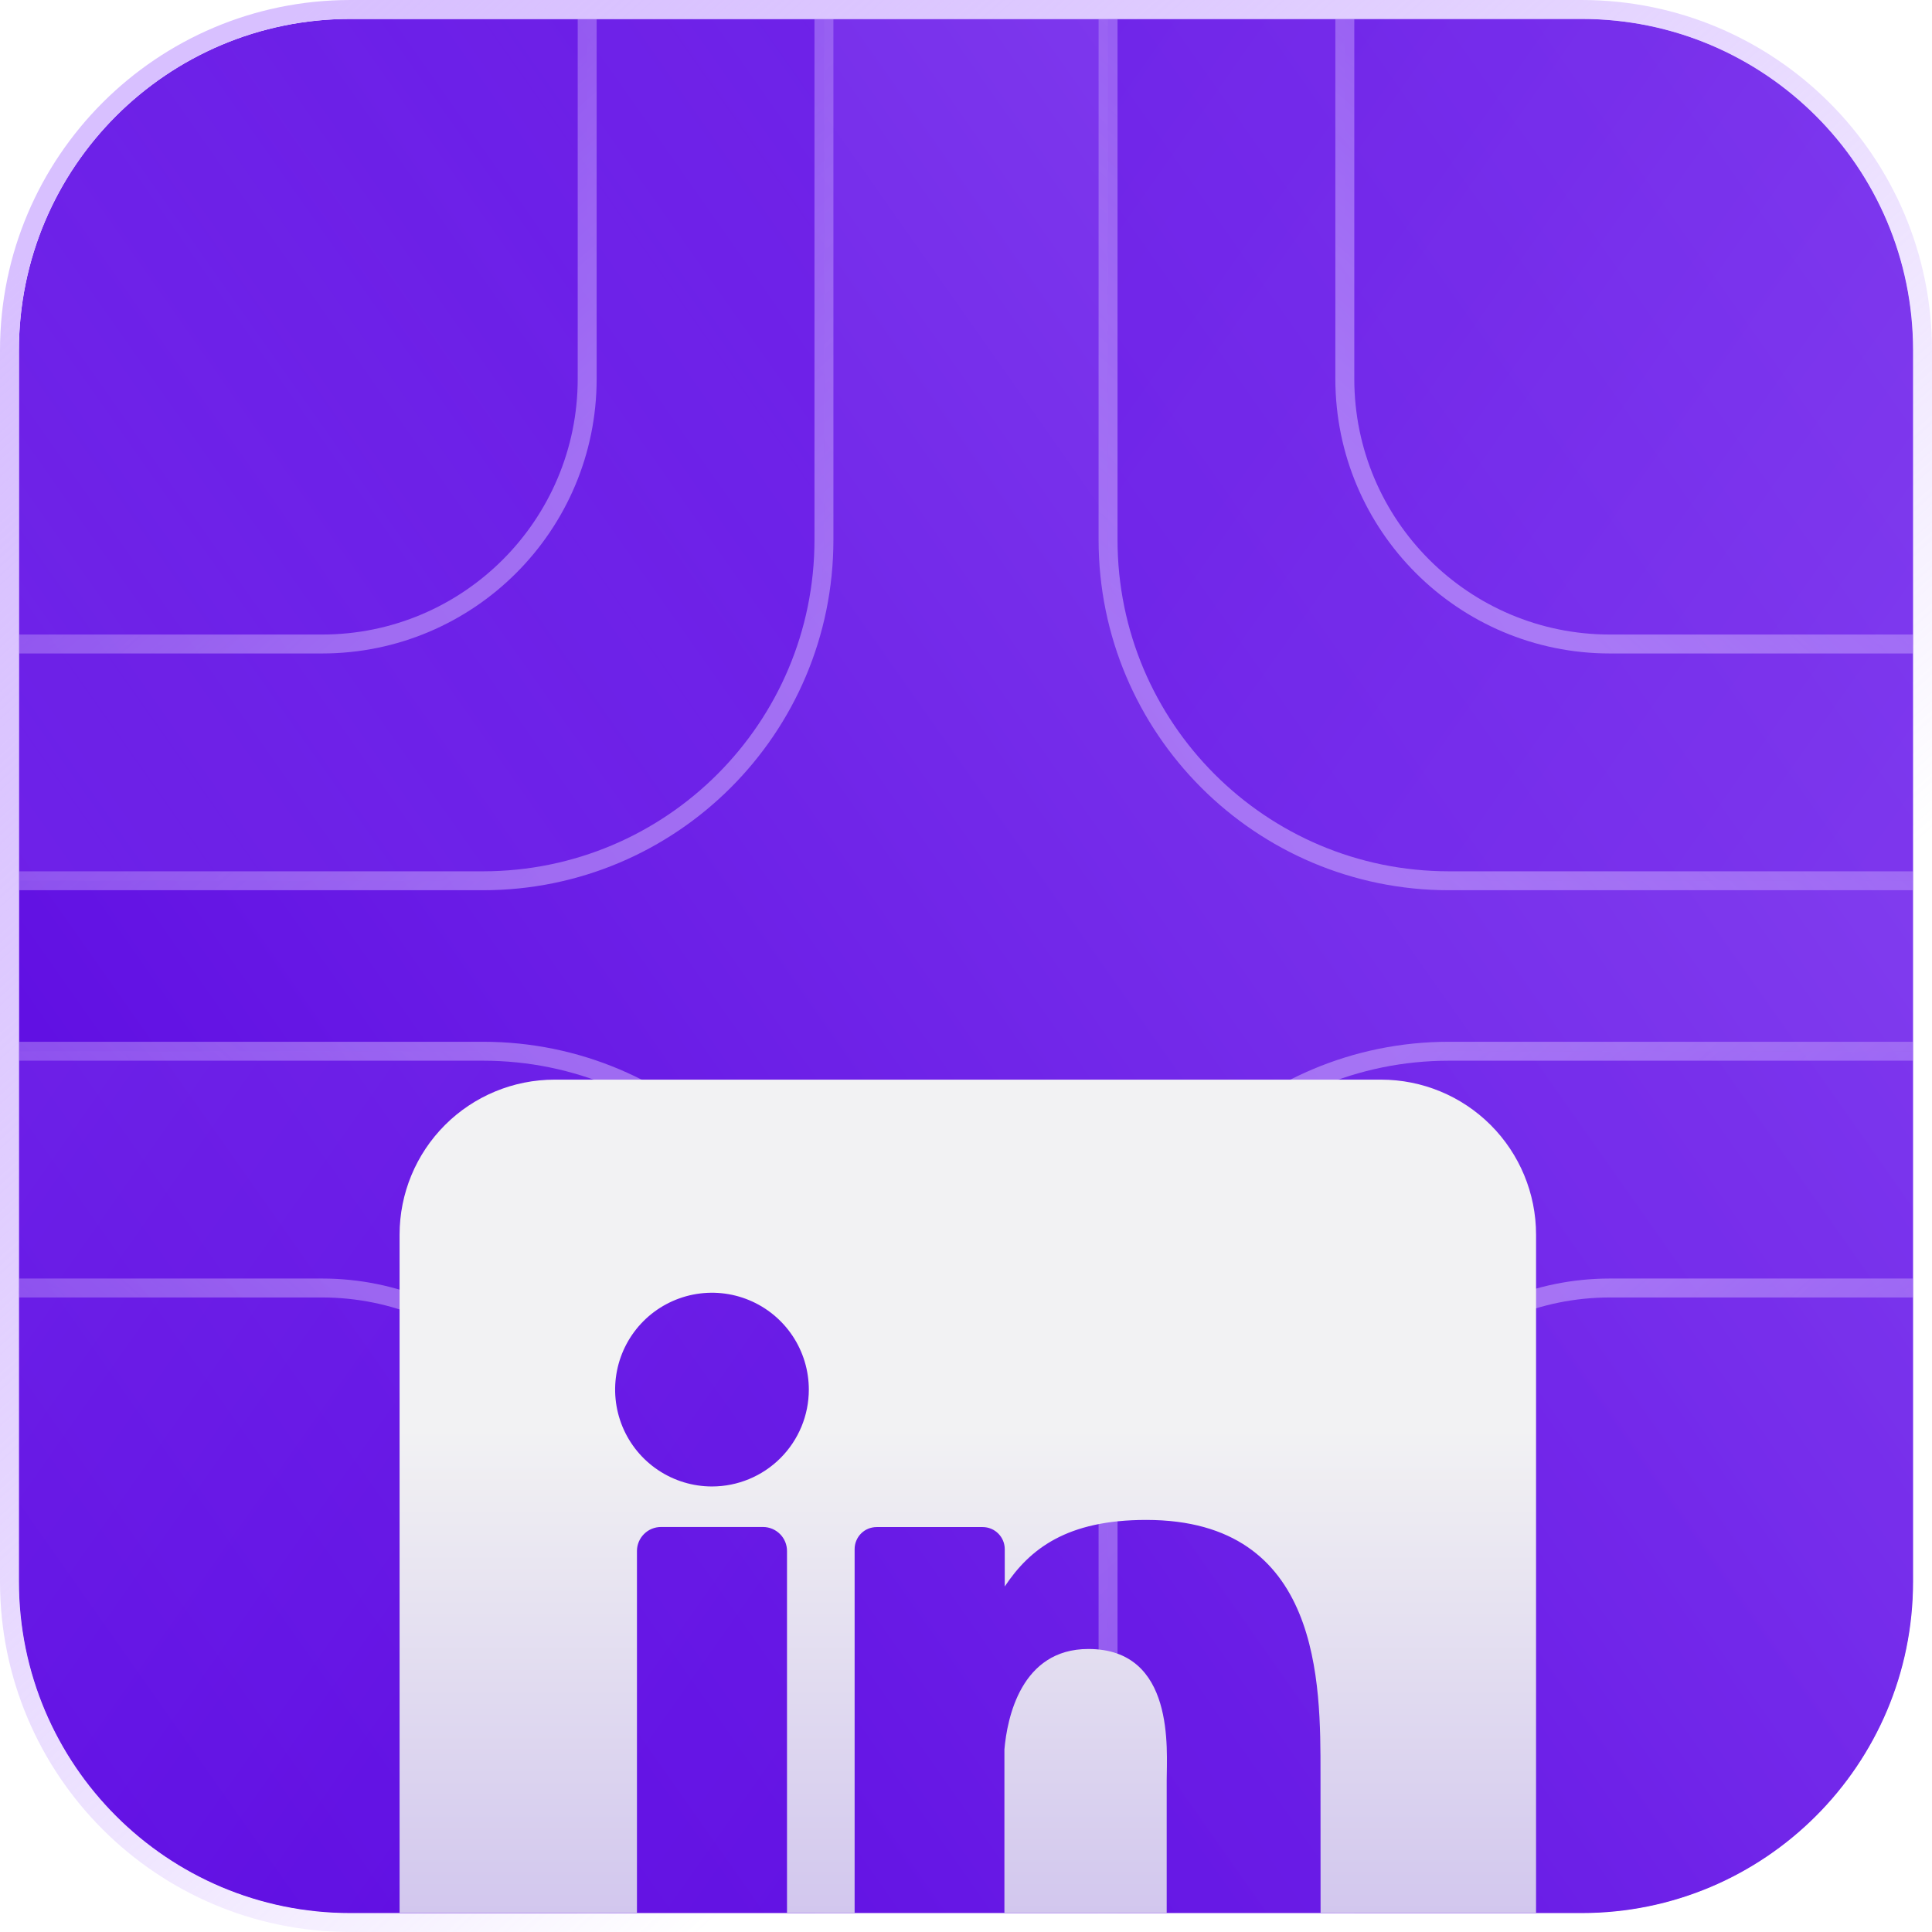<svg xmlns="http://www.w3.org/2000/svg" fill="none" viewBox="0 0 51 51" height="51" width="51">
<g filter="url(#filter0_ii_733_2408)">
<g clip-path="url(#clip0_733_2408)">
<path fill="url(#paint0_linear_733_2408)" d="M0.5 9.25C0.5 4.418 4.418 0.5 9.25 0.5H41.75C46.583 0.5 50.5 4.418 50.5 9.25V41.75C50.5 46.583 46.583 50.5 41.75 50.5H9.25C4.418 50.5 0.5 46.583 0.5 41.75V9.25Z"></path>
<g opacity="0.6">
<g opacity="0.8">
<path stroke-width="0.5" stroke="url(#paint2_linear_733_2408)" fill="url(#paint1_linear_733_2408)" d="M70.75 27.75C75.721 27.75 79.75 31.779 79.75 36.75V69.25C79.75 74.221 75.721 78.25 70.75 78.25H38.25C33.279 78.25 29.25 74.221 29.25 69.25V36.75C29.25 31.779 33.279 27.75 38.25 27.75H70.75Z"></path>
<path stroke-width="0.5" stroke="url(#paint4_linear_733_2408)" fill="url(#paint3_linear_733_2408)" d="M64.5 34C69.471 34 73.5 38.029 73.5 43V63C73.5 67.971 69.471 72 64.5 72H44.5C39.529 72 35.5 67.971 35.5 63V41C35.5 37.134 38.634 34 42.5 34H64.5Z"></path>
</g>
<g opacity="0.8">
<path stroke-width="0.5" stroke="url(#paint6_linear_733_2408)" fill="url(#paint5_linear_733_2408)" d="M70.75 23.25C75.721 23.25 79.75 19.221 79.75 14.25V-18.25C79.75 -23.221 75.721 -27.25 70.75 -27.25H38.25C33.279 -27.25 29.25 -23.221 29.25 -18.25V14.25C29.25 19.221 33.279 23.25 38.25 23.25H70.75Z"></path>
<path stroke-width="0.5" stroke="url(#paint8_linear_733_2408)" fill="url(#paint7_linear_733_2408)" d="M64.5 17C69.471 17 73.5 12.971 73.5 8V-12C73.5 -16.971 69.471 -21 64.5 -21H44.5C39.529 -21 35.5 -16.971 35.5 -12V10C35.5 13.866 38.634 17 42.5 17H64.5Z"></path>
</g>
<g opacity="0.8">
<path stroke-width="0.5" stroke="url(#paint10_linear_733_2408)" fill="url(#paint9_linear_733_2408)" d="M-19.75 27.75C-24.721 27.75 -28.75 31.779 -28.75 36.75V69.25C-28.75 74.221 -24.721 78.25 -19.75 78.25H12.75C17.721 78.25 21.75 74.221 21.75 69.25V36.75C21.75 31.779 17.721 27.75 12.75 27.75H-19.75Z"></path>
<path stroke-width="0.5" stroke="url(#paint12_linear_733_2408)" fill="url(#paint11_linear_733_2408)" d="M-13.5 34C-18.471 34 -22.5 38.029 -22.5 43V63C-22.5 67.971 -18.471 72 -13.5 72H6.5C11.471 72 15.5 67.971 15.5 63V41C15.5 37.134 12.366 34 8.5 34H-13.5Z"></path>
</g>
<g opacity="0.8">
<path stroke-width="0.5" stroke="url(#paint14_linear_733_2408)" fill="url(#paint13_linear_733_2408)" d="M-19.75 23.25C-24.721 23.25 -28.75 19.221 -28.75 14.25V-18.25C-28.75 -23.221 -24.721 -27.25 -19.75 -27.25H12.75C17.721 -27.25 21.75 -23.221 21.75 -18.25V14.25C21.75 19.221 17.721 23.25 12.75 23.25H-19.75Z"></path>
<path stroke-width="0.5" stroke="url(#paint16_linear_733_2408)" fill="url(#paint15_linear_733_2408)" d="M-13.5 17C-18.471 17 -22.5 12.971 -22.5 8V-12C-22.5 -16.971 -18.471 -21 -13.5 -21H6.5C11.471 -21 15.5 -16.971 15.5 -12V10C15.5 13.866 12.366 17 8.5 17H-13.5Z"></path>
</g>
</g>
<g filter="url(#filter1_ddddd_733_2408)">
<path fill="url(#paint17_linear_733_2408)" d="M36.457 10.5H14.639C13.554 10.5 12.513 10.931 11.746 11.698C10.979 12.465 10.548 13.506 10.548 14.591V36.409C10.548 37.494 10.979 38.535 11.746 39.302C12.513 40.069 13.554 40.5 14.639 40.5H36.457C37.542 40.5 38.583 40.069 39.35 39.302C40.117 38.535 40.548 37.494 40.548 36.409V14.591C40.548 13.506 40.117 12.465 39.35 11.698C38.583 10.931 37.542 10.5 36.457 10.5ZM20.775 34.241C20.775 34.324 20.759 34.407 20.727 34.483C20.696 34.56 20.649 34.63 20.59 34.689C20.532 34.748 20.462 34.795 20.385 34.827C20.308 34.859 20.226 34.875 20.143 34.875H17.448C17.364 34.875 17.282 34.859 17.205 34.827C17.128 34.795 17.058 34.749 16.999 34.69C16.94 34.631 16.893 34.561 16.862 34.484C16.83 34.407 16.814 34.324 16.814 34.241V22.943C16.814 22.775 16.881 22.614 17 22.495C17.118 22.376 17.28 22.309 17.448 22.309H20.143C20.311 22.309 20.471 22.377 20.59 22.495C20.709 22.614 20.775 22.775 20.775 22.943V34.241ZM18.794 21.239C18.289 21.239 17.794 21.089 17.374 20.808C16.953 20.527 16.626 20.128 16.432 19.66C16.239 19.193 16.188 18.679 16.287 18.183C16.385 17.687 16.629 17.232 16.986 16.874C17.344 16.516 17.8 16.273 18.296 16.174C18.792 16.076 19.306 16.126 19.773 16.32C20.24 16.513 20.639 16.841 20.92 17.261C21.201 17.682 21.351 18.176 21.351 18.682C21.351 19.36 21.082 20.01 20.602 20.49C20.123 20.969 19.473 21.239 18.794 21.239ZM34.861 34.285C34.862 34.362 34.847 34.438 34.818 34.509C34.788 34.579 34.745 34.644 34.691 34.698C34.637 34.752 34.573 34.795 34.502 34.824C34.431 34.853 34.355 34.868 34.279 34.868H31.381C31.304 34.868 31.228 34.853 31.157 34.824C31.087 34.795 31.022 34.752 30.968 34.698C30.914 34.644 30.871 34.579 30.842 34.509C30.813 34.438 30.798 34.362 30.798 34.285V28.993C30.798 28.202 31.03 25.529 28.73 25.529C26.949 25.529 26.586 27.358 26.514 28.18V34.292C26.514 34.445 26.454 34.592 26.347 34.701C26.239 34.81 26.093 34.873 25.94 34.875H23.141C23.065 34.875 22.989 34.86 22.918 34.831C22.848 34.801 22.783 34.758 22.729 34.704C22.675 34.65 22.633 34.586 22.604 34.515C22.574 34.444 22.56 34.368 22.56 34.292V22.894C22.56 22.817 22.574 22.741 22.604 22.671C22.633 22.6 22.675 22.536 22.729 22.482C22.783 22.427 22.848 22.384 22.918 22.355C22.989 22.326 23.065 22.311 23.141 22.311H25.94C26.095 22.311 26.243 22.372 26.352 22.482C26.461 22.591 26.523 22.739 26.523 22.894V23.879C27.184 22.885 28.164 22.122 30.256 22.122C34.889 22.122 34.858 26.448 34.858 28.824L34.861 34.285Z"></path>
</g>
</g>
<path stroke-width="0.5" stroke="url(#paint18_linear_733_2408)" d="M41.75 0.25C46.721 0.25 50.75 4.279 50.75 9.25V41.75C50.75 46.721 46.721 50.75 41.75 50.75H9.25C4.279 50.75 0.25 46.721 0.25 41.75V9.25C0.25 4.279 4.279 0.25 9.25 0.25H41.75Z"></path>
</g>
<defs>
<filter color-interpolation-filters="sRGB" filterUnits="userSpaceOnUse" height="53" width="53" y="-1" x="-1" id="filter0_ii_733_2408">
<feFlood result="BackgroundImageFix" flood-opacity="0"></feFlood>
<feBlend result="shape" in2="BackgroundImageFix" in="SourceGraphic" mode="normal"></feBlend>
<feColorMatrix result="hardAlpha" values="0 0 0 0 0 0 0 0 0 0 0 0 0 0 0 0 0 0 127 0" type="matrix" in="SourceAlpha"></feColorMatrix>
<feOffset dy="-2.5" dx="2.5"></feOffset>
<feGaussianBlur stdDeviation="0.5"></feGaussianBlur>
<feComposite k3="1" k2="-1" operator="arithmetic" in2="hardAlpha"></feComposite>
<feColorMatrix values="0 0 0 0 0.238 0 0 0 0 0.095 0 0 0 0 0.6 0 0 0 0.25 0" type="matrix"></feColorMatrix>
<feBlend result="effect1_innerShadow_733_2408" in2="shape" mode="normal"></feBlend>
<feColorMatrix result="hardAlpha" values="0 0 0 0 0 0 0 0 0 0 0 0 0 0 0 0 0 0 127 0" type="matrix" in="SourceAlpha"></feColorMatrix>
<feOffset dy="2.5" dx="-2.5"></feOffset>
<feGaussianBlur stdDeviation="0.5"></feGaussianBlur>
<feComposite k3="1" k2="-1" operator="arithmetic" in2="hardAlpha"></feComposite>
<feColorMatrix values="0 0 0 0 0.239 0 0 0 0 0.094 0 0 0 0 0.6 0 0 0 0.25 0" type="matrix"></feColorMatrix>
<feBlend result="effect2_innerShadow_733_2408" in2="effect1_innerShadow_733_2408" mode="normal"></feBlend>
</filter>
<filter color-interpolation-filters="sRGB" filterUnits="userSpaceOnUse" height="41" width="34.5" y="10" x="8.298" id="filter1_ddddd_733_2408">
<feFlood result="BackgroundImageFix" flood-opacity="0"></feFlood>
<feColorMatrix result="hardAlpha" values="0 0 0 0 0 0 0 0 0 0 0 0 0 0 0 0 0 0 127 0" type="matrix" in="SourceAlpha"></feColorMatrix>
<feOffset dy="0.25"></feOffset>
<feGaussianBlur stdDeviation="0.375"></feGaussianBlur>
<feColorMatrix values="0 0 0 0 0 0 0 0 0 0 0 0 0 0 0 0 0 0 0.3 0" type="matrix"></feColorMatrix>
<feBlend result="effect1_dropShadow_733_2408" in2="BackgroundImageFix" mode="normal"></feBlend>
<feColorMatrix result="hardAlpha" values="0 0 0 0 0 0 0 0 0 0 0 0 0 0 0 0 0 0 127 0" type="matrix" in="SourceAlpha"></feColorMatrix>
<feOffset dy="1.25"></feOffset>
<feGaussianBlur stdDeviation="0.625"></feGaussianBlur>
<feColorMatrix values="0 0 0 0 0 0 0 0 0 0 0 0 0 0 0 0 0 0 0.26 0" type="matrix"></feColorMatrix>
<feBlend result="effect2_dropShadow_733_2408" in2="effect1_dropShadow_733_2408" mode="normal"></feBlend>
<feColorMatrix result="hardAlpha" values="0 0 0 0 0 0 0 0 0 0 0 0 0 0 0 0 0 0 127 0" type="matrix" in="SourceAlpha"></feColorMatrix>
<feOffset dy="3"></feOffset>
<feGaussianBlur stdDeviation="0.875"></feGaussianBlur>
<feColorMatrix values="0 0 0 0 0 0 0 0 0 0 0 0 0 0 0 0 0 0 0.15 0" type="matrix"></feColorMatrix>
<feBlend result="effect3_dropShadow_733_2408" in2="effect2_dropShadow_733_2408" mode="normal"></feBlend>
<feColorMatrix result="hardAlpha" values="0 0 0 0 0 0 0 0 0 0 0 0 0 0 0 0 0 0 127 0" type="matrix" in="SourceAlpha"></feColorMatrix>
<feOffset dy="5.25"></feOffset>
<feGaussianBlur stdDeviation="1"></feGaussianBlur>
<feColorMatrix values="0 0 0 0 0 0 0 0 0 0 0 0 0 0 0 0 0 0 0.04 0" type="matrix"></feColorMatrix>
<feBlend result="effect4_dropShadow_733_2408" in2="effect3_dropShadow_733_2408" mode="normal"></feBlend>
<feColorMatrix result="hardAlpha" values="0 0 0 0 0 0 0 0 0 0 0 0 0 0 0 0 0 0 127 0" type="matrix" in="SourceAlpha"></feColorMatrix>
<feOffset dy="8.25"></feOffset>
<feGaussianBlur stdDeviation="1.125"></feGaussianBlur>
<feColorMatrix values="0 0 0 0 0 0 0 0 0 0 0 0 0 0 0 0 0 0 0.01 0" type="matrix"></feColorMatrix>
<feBlend result="effect5_dropShadow_733_2408" in2="effect4_dropShadow_733_2408" mode="normal"></feBlend>
<feBlend result="shape" in2="effect5_dropShadow_733_2408" in="SourceGraphic" mode="normal"></feBlend>
</filter>
<linearGradient gradientUnits="userSpaceOnUse" y2="0.521" x2="71.225" y1="48.707" x1="2.639" id="paint0_linear_733_2408">
<stop stop-color="#5905E0"></stop>
<stop stop-color="#965AF6" offset="1"></stop>
</linearGradient>
<linearGradient gradientUnits="userSpaceOnUse" y2="28.021" x2="100.225" y1="76.207" x1="31.639" id="paint1_linear_733_2408">
<stop stop-color="#5905E0"></stop>
<stop stop-color="#965AF6" offset="1"></stop>
</linearGradient>
<linearGradient gradientUnits="userSpaceOnUse" y2="78" x2="75.333" y1="30.976" x1="33.27" id="paint2_linear_733_2408">
<stop stop-color="#D8C0FF"></stop>
<stop stop-opacity="0" stop-color="#BA90FF" offset="0.712"></stop>
</linearGradient>
<linearGradient gradientUnits="userSpaceOnUse" y2="34.266" x2="88.794" y1="70.405" x1="37.354" id="paint3_linear_733_2408">
<stop stop-color="#5905E0"></stop>
<stop stop-color="#965AF6" offset="1"></stop>
</linearGradient>
<linearGradient gradientUnits="userSpaceOnUse" y2="71.75" x2="70.125" y1="36.482" x1="38.577" id="paint4_linear_733_2408">
<stop stop-color="#D8C0FF"></stop>
<stop stop-opacity="0" stop-color="#BA90FF" offset="0.712"></stop>
</linearGradient>
<linearGradient gradientUnits="userSpaceOnUse" y2="22.979" x2="100.225" y1="-25.207" x1="31.639" id="paint5_linear_733_2408">
<stop stop-color="#5905E0"></stop>
<stop stop-color="#965AF6" offset="1"></stop>
</linearGradient>
<linearGradient gradientUnits="userSpaceOnUse" y2="-27" x2="75.333" y1="20.024" x1="33.27" id="paint6_linear_733_2408">
<stop stop-color="#D8C0FF"></stop>
<stop stop-opacity="0" stop-color="#BA90FF" offset="0.712"></stop>
</linearGradient>
<linearGradient gradientUnits="userSpaceOnUse" y2="16.735" x2="88.794" y1="-19.405" x1="37.354" id="paint7_linear_733_2408">
<stop stop-color="#5905E0"></stop>
<stop stop-color="#965AF6" offset="1"></stop>
</linearGradient>
<linearGradient gradientUnits="userSpaceOnUse" y2="-20.75" x2="70.125" y1="14.518" x1="38.577" id="paint8_linear_733_2408">
<stop stop-color="#D8C0FF"></stop>
<stop stop-opacity="0" stop-color="#BA90FF" offset="0.712"></stop>
</linearGradient>
<linearGradient gradientUnits="userSpaceOnUse" y2="28.021" x2="-49.225" y1="76.207" x1="19.361" id="paint9_linear_733_2408">
<stop stop-color="#5905E0"></stop>
<stop stop-color="#965AF6" offset="1"></stop>
</linearGradient>
<linearGradient gradientUnits="userSpaceOnUse" y2="78" x2="-24.333" y1="30.976" x1="17.73" id="paint10_linear_733_2408">
<stop stop-color="#D8C0FF"></stop>
<stop stop-opacity="0" stop-color="#BA90FF" offset="0.712"></stop>
</linearGradient>
<linearGradient gradientUnits="userSpaceOnUse" y2="34.266" x2="-37.794" y1="70.405" x1="13.646" id="paint11_linear_733_2408">
<stop stop-color="#5905E0"></stop>
<stop stop-color="#965AF6" offset="1"></stop>
</linearGradient>
<linearGradient gradientUnits="userSpaceOnUse" y2="71.75" x2="-19.125" y1="36.482" x1="12.423" id="paint12_linear_733_2408">
<stop stop-color="#D8C0FF"></stop>
<stop stop-opacity="0" stop-color="#BA90FF" offset="0.712"></stop>
</linearGradient>
<linearGradient gradientUnits="userSpaceOnUse" y2="22.979" x2="-49.225" y1="-25.207" x1="19.361" id="paint13_linear_733_2408">
<stop stop-color="#5905E0"></stop>
<stop stop-color="#965AF6" offset="1"></stop>
</linearGradient>
<linearGradient gradientUnits="userSpaceOnUse" y2="-27" x2="-24.333" y1="20.024" x1="17.73" id="paint14_linear_733_2408">
<stop stop-color="#D8C0FF"></stop>
<stop stop-opacity="0" stop-color="#BA90FF" offset="0.712"></stop>
</linearGradient>
<linearGradient gradientUnits="userSpaceOnUse" y2="16.735" x2="-37.794" y1="-19.405" x1="13.646" id="paint15_linear_733_2408">
<stop stop-color="#5905E0"></stop>
<stop stop-color="#965AF6" offset="1"></stop>
</linearGradient>
<linearGradient gradientUnits="userSpaceOnUse" y2="-20.75" x2="-19.125" y1="14.518" x1="12.423" id="paint16_linear_733_2408">
<stop stop-color="#D8C0FF"></stop>
<stop stop-opacity="0" stop-color="#BA90FF" offset="0.712"></stop>
</linearGradient>
<linearGradient gradientUnits="userSpaceOnUse" y2="40.5" x2="33.515" y1="19.699" x1="33.515" id="paint17_linear_733_2408">
<stop stop-color="#F2F2F3"></stop>
<stop stop-color="#BEACEA" offset="1"></stop>
</linearGradient>
<linearGradient gradientUnits="userSpaceOnUse" y2="50.5" x2="46.333" y1="3.476" x1="4.27" id="paint18_linear_733_2408">
<stop stop-color="#D8C0FF"></stop>
<stop stop-opacity="0" stop-color="#BA90FF" offset="0.712"></stop>
</linearGradient>
<clipPath id="clip0_733_2408">
<path fill="white" d="M0.5 9.25C0.5 4.418 4.418 0.5 9.25 0.5H41.75C46.583 0.5 50.5 4.418 50.5 9.25V41.75C50.5 46.583 46.583 50.5 41.75 50.5H9.25C4.418 50.5 0.5 46.583 0.5 41.75V9.25Z"></path>
</clipPath>
</defs>
</svg>
